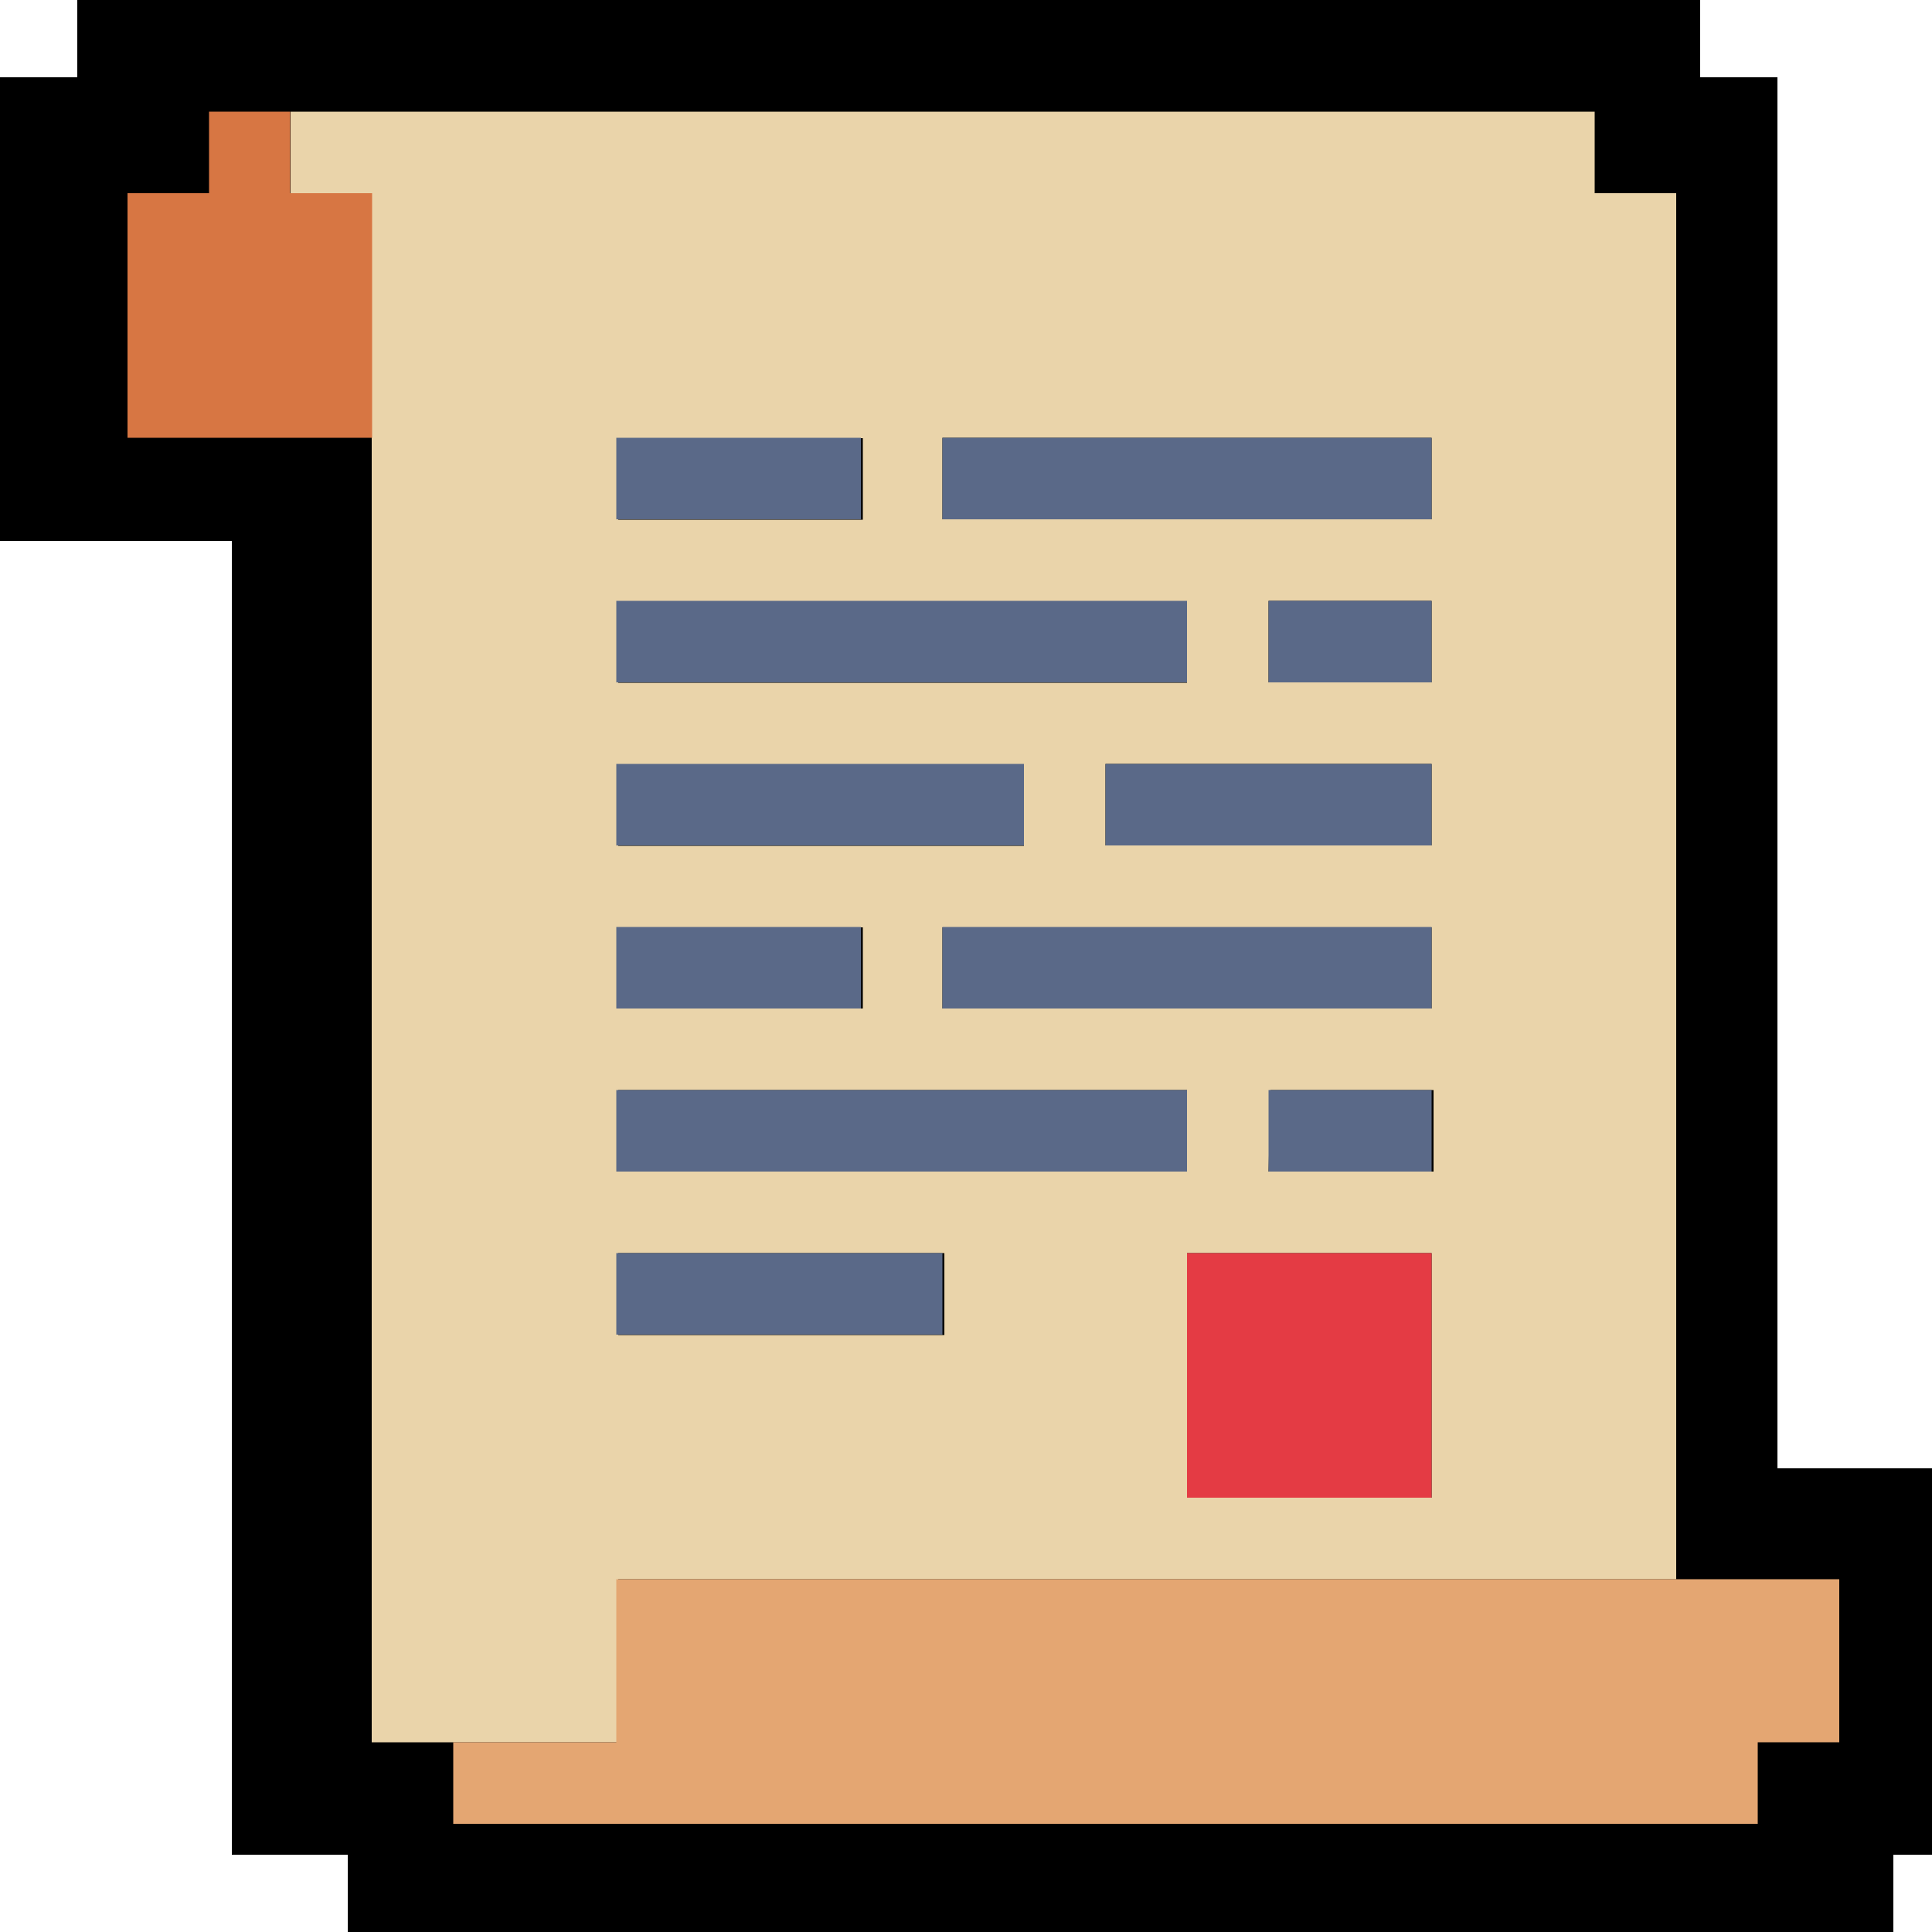 <svg xmlns="http://www.w3.org/2000/svg" viewBox="0 0 50 50"><g id="Layer_2" data-name="Layer 2"><g id="Layer_1-2" data-name="Layer 1"><polygon points="10.5 48.5 10.5 46.5 7.5 46.5 7.5 12.5 1.5 12.5 1.5 3.5 3.5 3.5 3.5 1.5 42.5 1.5 42.5 3.5 44.5 3.5 44.5 39.5 48.5 39.5 48.5 46.5 47.5 46.5 47.5 48.5 10.5 48.5"></polygon><path d="M41,3V5h2V41h4v4H46v2H12V45H9V11H3V5H5V3H41m3-3H2V2H0V14H6V48H9v2H49V48h1V38H46V2H44V0Z"></path><path d="M41.27,2.89H7.52V5h2.1V45.09H16V40.87H43.38V5H41.27ZM37.05,13.44H24.39V11.33H37.05Zm0,4.22H32.83V15.55h4.22Zm0,4.22H28.61V19.77h8.44Zm0,4.22H24.39V24H37.05ZM16,24h6.33V26.1H16Zm0-4.22H26.5v2.11H16Zm0-4.22H30.72v2.11H16Zm0-4.22h6.33v2.11H16Zm8.44,23.21H16V32.43h8.44ZM16,30.32V28.21H30.72v2.11Zm16.88-2.11h4.22v2.11H32.83ZM30.72,38.76V32.43h6.33v6.33Z" style="fill:#ead4aa"></path><polygon points="15.95 40.87 15.95 45.09 11.73 45.09 11.73 47.2 45.49 47.2 45.49 45.09 47.6 45.09 47.6 40.87 15.95 40.87" style="fill:#e4a672"></polygon><polygon points="7.51 2.89 5.41 2.89 5.41 5 3.3 5 3.3 11.33 9.63 11.33 9.63 5 7.51 5 7.51 2.89" style="fill:#d77643"></polygon><rect x="15.95" y="32.43" width="8.44" height="2.11" style="fill:#5a6988"></rect><rect x="32.83" y="28.21" width="4.22" height="2.11" style="fill:#5a6988"></rect><rect x="15.95" y="28.21" width="14.77" height="2.11" style="fill:#5a6988"></rect><rect x="24.39" y="23.99" width="12.66" height="2.11" style="fill:#5a6988"></rect><rect x="15.95" y="23.99" width="6.33" height="2.11" style="fill:#5a6988"></rect><rect x="28.61" y="19.77" width="8.44" height="2.11" style="fill:#5a6988"></rect><rect x="15.95" y="19.77" width="10.55" height="2.11" style="fill:#5a6988"></rect><rect x="32.83" y="15.55" width="4.22" height="2.11" style="fill:#5a6988"></rect><rect x="15.95" y="15.55" width="14.77" height="2.11" style="fill:#5a6988"></rect><rect x="24.39" y="11.33" width="12.66" height="2.11" style="fill:#5a6988"></rect><rect x="15.95" y="11.33" width="6.33" height="2.11" style="fill:#5a6988"></rect><rect x="30.72" y="32.43" width="6.33" height="6.33" style="fill:#e43b44"></rect></g></g></svg>